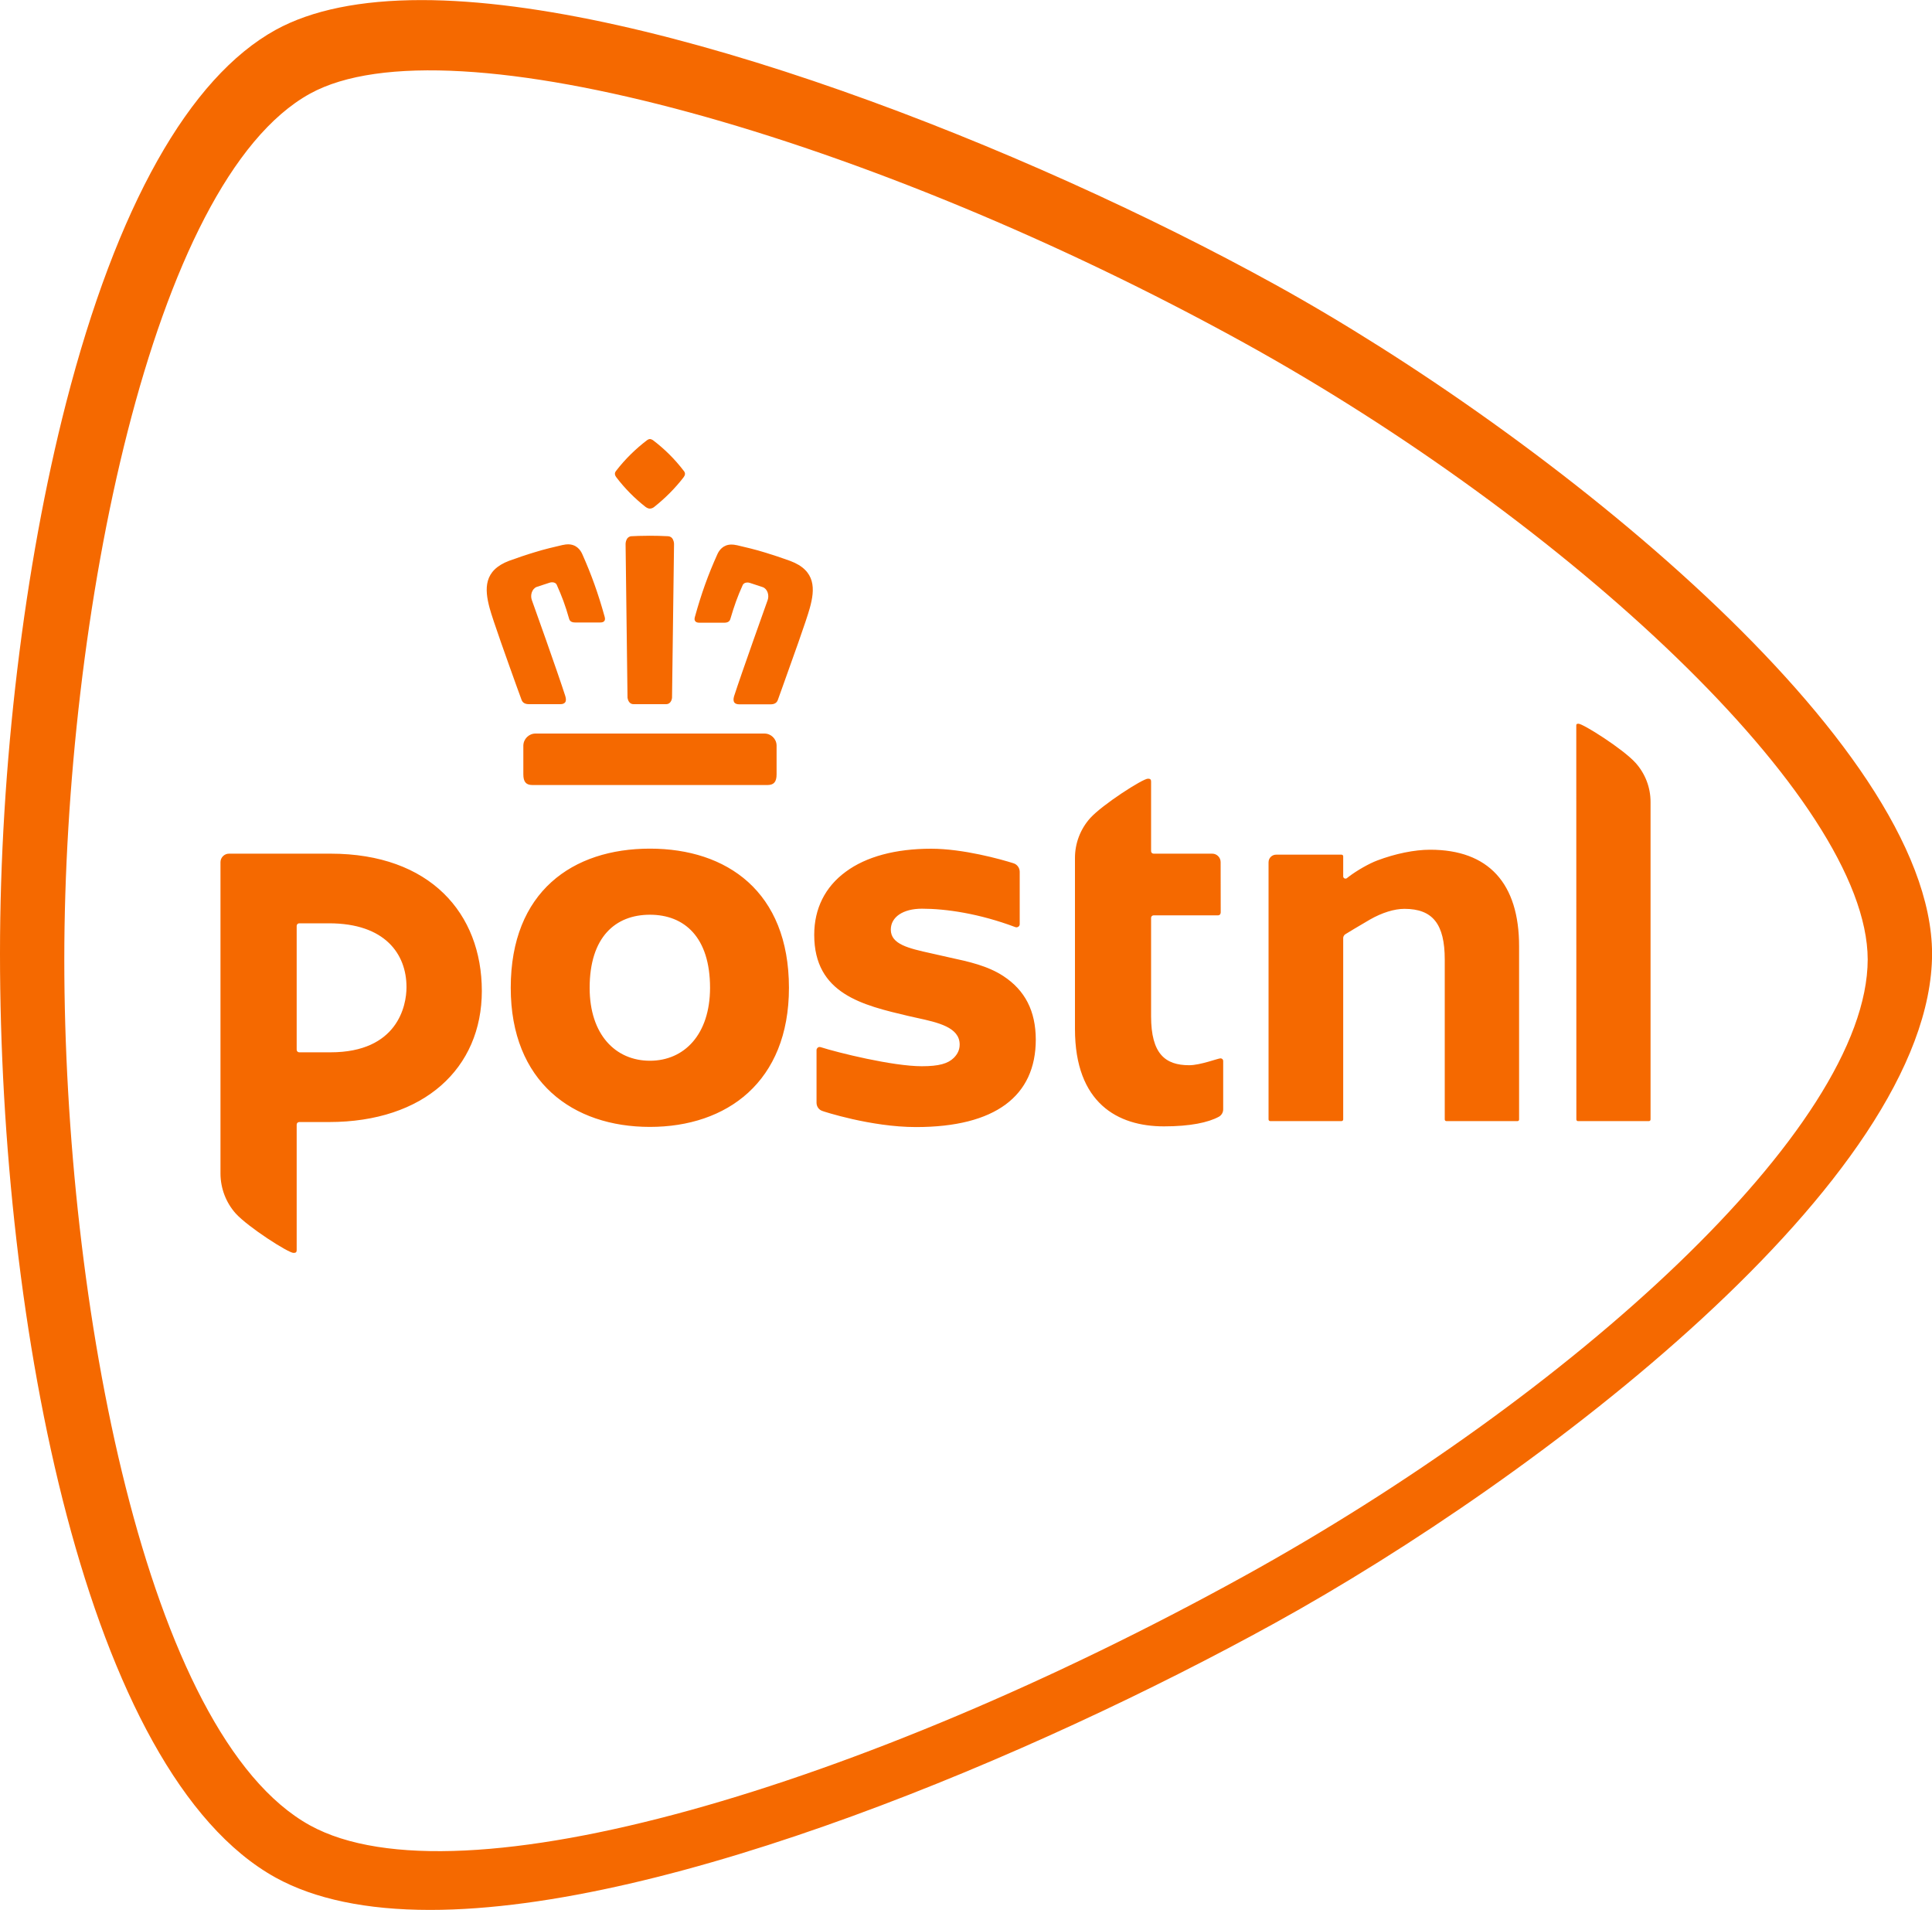 <?xml version="1.0" encoding="utf-8"?>
<!-- Generator: Adobe Illustrator 28.2.0, SVG Export Plug-In . SVG Version: 6.00 Build 0)  -->
<svg version="1.1" id="Layer_1" xmlns="http://www.w3.org/2000/svg" xmlns:xlink="http://www.w3.org/1999/xlink" x="0px" y="0px"
	 viewBox="0 0 2500 2471" style="enable-background:new 0 0 2500 2471;" xml:space="preserve">
<style type="text/css">
	.st0{fill:#F56900;}
</style>
<g>
	<path class="st0" d="M1649.2,367.7C1328.1,190.6,845.7,0.1,545.4,0.1c-78.8,0-142.2,13-188.6,38.5
		C244.7,100.4,150.9,267.3,85.5,521.3C31.2,732.4,0,992.1,0,1233.8c0,481,111.7,1060.2,356.9,1195.4
		c50.2,27.6,117.3,41.7,199.5,41.7c310.2,0,782.6-199.8,1092.9-370.9c341.8-188.4,850.2-574.5,850.8-866.2
		C2499.5,959.8,2002.3,562.4,1649.2,367.7 M1608.9,2039.6c-492.6,271.6-1015.7,427.7-1207.8,321.9
		C189.3,2244.6,83.2,1686.1,83.2,1241.3C83.2,799.9,195.8,234.4,401.1,121.2C581.3,21.8,1128.3,178,1608.9,443
		c416.5,229.7,807.5,590.1,807.9,798.3C2416.4,1459.6,2032,1806.3,1608.9,2039.6"/>
	<path class="st0" d="M1850.6,1099.3c-20.3,0-45.1,5.1-68.4,13.9c-10.7,4-26.4,13-36.8,20.9l-2.8,2.2c-0.2,0.1-0.9,0.4-1.6,0.4
		c-1.6,0-2.9-1.3-2.9-2.8c0,0,0,0,0,0v-26.1c0-1.2-1-2.1-2.2-2.1h-84.4c-5.5-0.1-10,4.3-10,9.8c0,0,0,0,0,0v332.8
		c0,1.1,1,2.1,2.2,2.1h92.2c1.2,0,2.2-1,2.2-2.1v-235c0-1.7,1.4-3.8,2.5-4.5c4.3-2.6,16.6-10.2,32.2-19.2
		c15.6-8.9,31.5-13.8,44.5-13.8c36.6,0,52.2,19.6,52.2,65.6v206.9c0,1.1,0.9,2.1,2.1,2.1h92c1.2,0,2.1-0.8,2.1-2.1v-223.8
		C1965.8,1142.6,1926,1099.3,1850.6,1099.3 M2116.4,986.9c-16.6-18.3-68-50.6-73.8-50.6c-2.5,0-2.9,0.6-2.9,2.4l0.1,509.6
		c0,1.1,0.9,2.1,2,2.1h91.9c1.1,0,2.1-0.9,2.1-2.1l0-410.6C2135.9,1018.9,2128.9,1000.8,2116.4,986.9 M841,1097.9
		c-99.8,0-180.1,55.4-180.1,180c0,121.8,80.3,180,180.1,180c99.4,0,179.9-58.2,179.9-180C1020.8,1153.3,940.4,1097.9,841,1097.9
		 M841,1372.3c-44.6,0-78-33.9-78-94.3c0-65.8,33.4-94.6,78-94.6c44.4,0,77.8,28.8,77.8,94.6C918.7,1338.4,885.4,1372.3,841,1372.3
		 M1579.4,1369.2c-3.3,0-26.1,8.9-40.6,8.9c-30.9,0-49.3-14.6-49.3-63.4v-127.2c0-1.8,1.4-3.3,3.3-3.3h83.4c1.8,0,3.3-1.4,3.3-3.2
		c0-0.1,0-0.1,0-0.2h0.1l-0.1-65.5c0-6-4.9-10.9-10.9-10.9h-75.8c-1.8,0-3.3-1.4-3.3-3.2c0,0,0-0.1,0-0.1V1011
		c0-2.7-1.2-3.6-4.1-3.6c-6.7,0-58.6,33.3-74.7,51c-12.7,14.2-19.7,32.5-19.7,51.5v221.3c0,96,55.4,126,115.1,126
		c34.1,0,57.3-5,71-12.4c3.5-1.9,5.7-5.6,5.7-9.6v-62.7C1582.8,1370.7,1581.3,1369.2,1579.4,1369.2 M427.7,1104.4H296.5
		c-6.1-0.1-11.2,4.9-11.2,11c0,0,0,0,0,0.1v402.9c0.1,19,7.1,37.4,19.7,51.5c16.2,17.8,68.1,51,74.8,51c2.9,0,4.1-0.8,4.1-3.6V1455
		c0-1.9,1.4-3.4,3.4-3.4h38.4c123,0,197.8-69.4,197.8-169.7C623.4,1181.8,556.7,1104.4,427.7,1104.4 M427.7,1361.4h-40.5
		c-1.8,0-3.3-1.5-3.3-3.3c0,0,0,0,0,0v-160.2c0-1.8,1.4-3.4,3.3-3.4h38.5c72.7,0,100.3,39.9,100.3,82.5
		C526.1,1301.1,514.4,1361.4,427.7,1361.4 M1298.4,1262.8c-20.4-13.4-45.2-18.8-69.3-24c-4.3-1-20.3-4.6-23.9-5.4
		c-29.4-6.5-52.5-11.7-52.5-30.7c0-16.4,15.9-27.1,40.3-27.1c31,0,73.9,6.2,120.8,23.8c2.3,0.9,5.6-0.5,5.7-3.7v-68
		c-0.1-5-3.3-9.4-8.1-10.9c-16.4-5.2-65.2-18.8-106.5-18.8c-45.9,0-84.1,10.2-110.5,29.8c-26.7,19.5-40.8,47.7-40.8,81.6
		c0,76.5,62.7,91,121.9,105c9.1,2.1,7.7,1.8,11.2,2.5c27,5.9,55.1,12.1,55.1,34.4c0,6.7-2.5,12.1-7.5,17.2
		c-7.6,7.5-19.2,10.9-41.5,10.9c-37.8,0-108.7-17.6-130.6-24.6c-0.5-0.2-1-0.2-1.4-0.3c-2.2-0.1-4.1,1.7-4.2,3.9c0,0,0,0.1,0,0.1
		v68.2c0,4.8,3,9.1,7.6,10.6c0.5,0.3,62.6,20.8,121.1,20.8c102.5,0,155-40.1,155-113.2C1340.2,1307.9,1326.4,1281.2,1298.4,1262.8
		 M835.2,655.7c2.1,1.5,3.9,2.3,5.7,2.3h0.1c2.1-0.1,4.1-0.9,5.7-2.3c14-11.1,26.7-23.8,37.7-38c1.8-2.4,3.3-5.4,0.1-8.9
		c-11.4-14.9-24.8-28.2-39.8-39.5c-1.7-1-2.7-1.3-3.7-1.3c-0.9,0-1.8,0.2-3.5,1.3c-15,11.4-28.5,24.6-40,39.5
		c-3.6,4-0.9,7.3,0.2,8.9C808.5,631.9,821.1,644.6,835.2,655.7 M677.2,964.5v37.3c0,9.7,3.5,13.8,11.7,13.8h304.2
		c8.3,0,11.8-4.1,11.8-13.8v-37.3c-0.1-8.6-7.1-15.4-15.6-15.5H692.8C684.3,949.1,677.4,956,677.2,964.5 M820,911h41.8
		c7.3,0,7.8-8.3,7.8-8.4c0-1.6,2.2-175.2,2.6-198.8c0-1.8-0.6-5.7-3-8.1c-1.4-1.3-3.3-2-5.2-2c-7.7-0.4-15.5-0.6-23.2-0.6
		c-10.7,0-19.7,0.4-23.1,0.6c-1.9-0.1-3.8,0.7-5.2,2c-2.5,2.4-3,6.4-3,8.1c0.3,23.6,2.5,197.2,2.5,198.8
		C812.2,902.9,812.7,911,820,911 M1022.6,725.7c-11.1-4-22-7.7-32.3-10.8c-13.2-4.1-25.8-7-36.9-9.6l-0.3,0
		c-2.1-0.5-4.3-0.8-6.5-0.8c-11.1,0-16.2,7.8-18.3,12.5c-12,26.6-20.7,50.8-29.1,81.1c-0.7,2.5-0.6,4.3,0.5,5.6
		c0.9,1.2,2.6,1.9,5,1.9h32.6c4.3,0,6.8-1.6,7.7-4.6c5.4-18.2,9.2-28.8,16.1-44.2c0.8-1.6,2.7-3.2,5.9-3.2c1.1,0,2.1,0.1,3.3,0.5
		l16.7,5.5c6.3,2.3,8.5,10.7,6.4,16.6c-0.3,0.9-33.6,93.9-43.5,124.5c-1.1,3.7-0.9,6.4,0.3,8.1c1.1,1.5,3.3,2.4,6.4,2.4h40.4
		c5.1,0,8.1-1.8,9.5-5.6c1.4-4,3.6-9.8,6-16.7c11.7-32.6,31.3-87.1,35.3-102C1054.7,762.3,1056,738.2,1022.6,725.7 M674.9,905.4
		c1.4,3.8,4.5,5.6,9.7,5.6h40.4c3.1,0,5.2-0.8,6.3-2.4c1.3-1.7,1.3-4.5,0.2-8.1c-9.8-30.6-43-123.6-43.4-124.5
		c-2.1-6,0.2-14.3,6.4-16.7l16.8-5.5c1-0.3,2.1-0.5,3.2-0.5c3.3,0,5.2,1.6,5.9,3.2c6.8,15.3,10.9,26,16.1,44.2
		c0.9,3.1,3.4,4.6,7.7,4.6h32.7c2.5,0,4.2-0.7,5.1-1.9c1-1.3,1.1-3.1,0.4-5.6c-8.4-30.2-17.1-54.4-29-81.1
		c-2.1-4.7-7.2-12.5-18.4-12.5c-2,0-4.2,0.3-6.4,0.8l-0.3,0c-11.2,2.6-23.8,5.5-36.9,9.6c-10.4,3.1-21.2,6.8-32.3,10.8
		c-33.5,12.5-32.1,36.6-25.6,61c3.9,14.9,23.5,69.4,35.2,102C671.4,895.6,673.4,901.4,674.9,905.4"/>
</g>
</svg>
